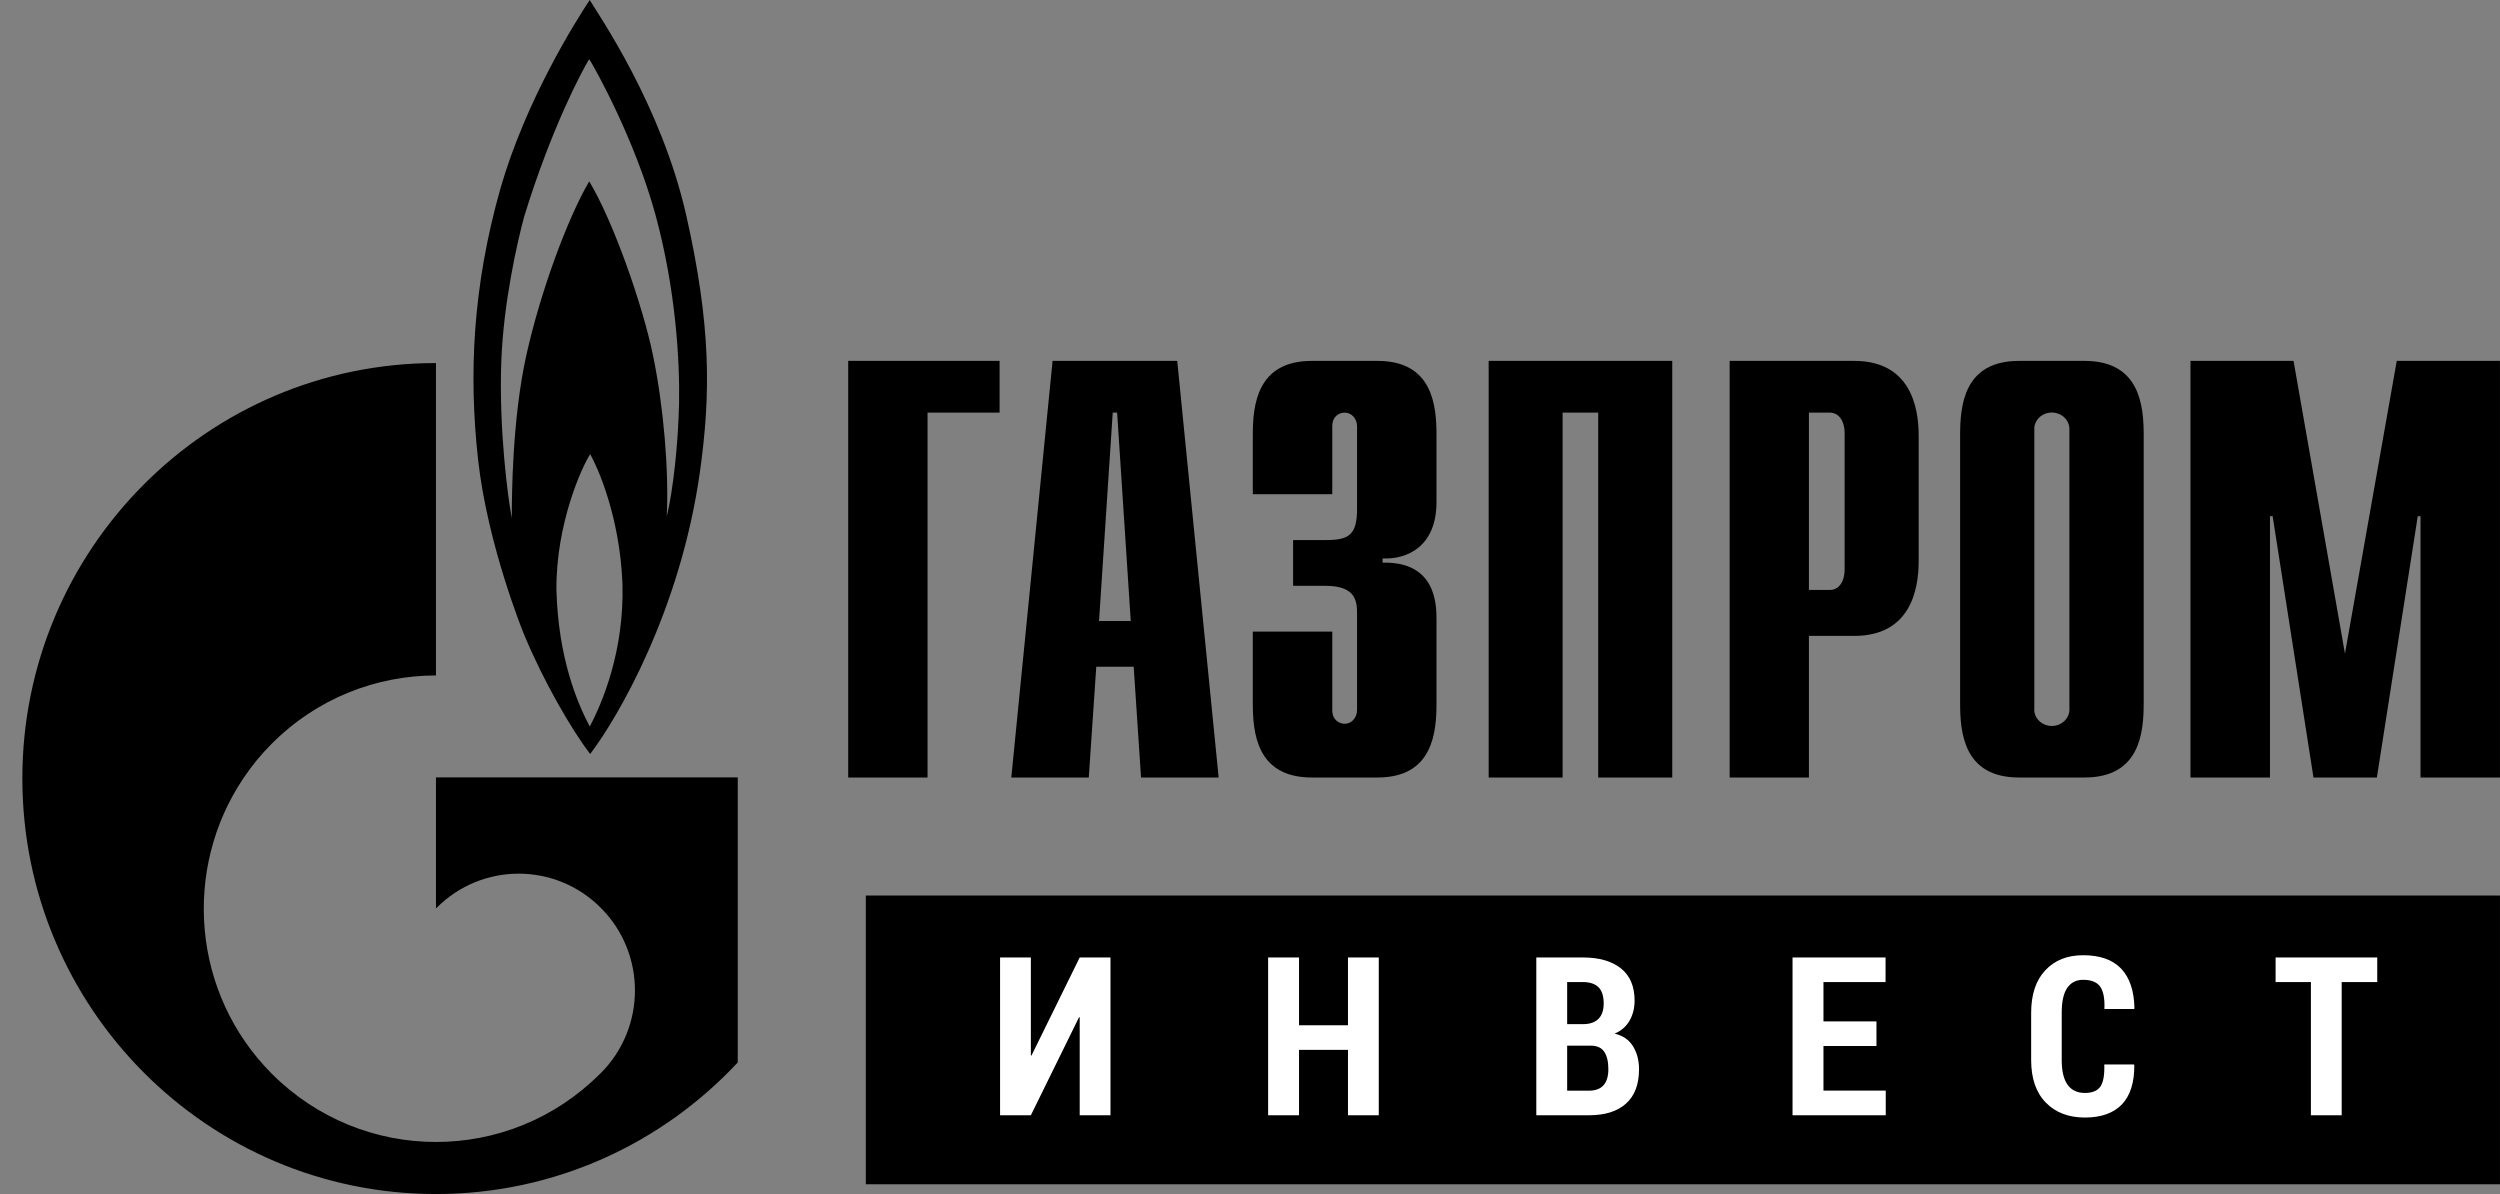 <?xml version="1.0" encoding="UTF-8"?> <svg xmlns="http://www.w3.org/2000/svg" width="67" height="32" viewBox="0 0 67 32" fill="none"><rect x="0" y="0" width="67" height="32" fill="#808080" stroke="none"/><g clip-path="url(#clip0_1_875)"><path fill-rule="evenodd" clip-rule="evenodd" d="M19.772 20.835V28.473C17.751 30.64 14.877 32 11.684 32C5.564 32 0.599 27.012 0.599 20.863C0.599 14.717 5.564 9.73 11.684 9.73V18.102C10.091 18.102 8.498 18.712 7.283 19.932C6.993 20.221 6.739 20.534 6.519 20.863C4.889 23.295 5.142 26.624 7.283 28.775C8.498 29.992 10.091 30.605 11.684 30.605C13.269 30.605 14.855 30 16.069 28.789C16.075 28.782 16.081 28.779 16.088 28.773V28.77L16.103 28.758C17.321 27.536 17.321 25.55 16.103 24.332C14.886 23.108 12.915 23.108 11.699 24.332C11.691 24.335 11.688 24.339 11.684 24.344V20.835H19.772ZM18.392 5.773C19.061 8.738 19.049 10.561 18.759 12.641C18.232 16.385 16.547 19.247 15.817 20.207C15.315 19.555 14.548 18.226 14.037 16.985C14.037 16.985 13.069 14.623 12.813 12.322C12.558 10.019 12.668 7.68 13.413 5.046C14.096 2.679 15.437 0.552 15.805 0C16.035 0.392 17.721 2.806 18.392 5.773ZM15.805 19.47C16.147 18.831 16.734 17.427 16.682 15.644C16.611 13.824 16.001 12.491 15.817 12.172C15.606 12.491 14.9 14.02 14.912 15.806C14.962 17.648 15.475 18.845 15.805 19.47ZM18.199 10.807C18.22 9.675 18.112 7.753 17.564 5.747C17.014 3.74 15.949 1.832 15.791 1.584C15.635 1.832 14.792 3.382 14.047 5.808C13.851 6.534 13.498 8.113 13.436 9.65C13.365 11.514 13.615 13.364 13.716 13.887C13.716 13.27 13.729 11.213 14.107 9.515C14.486 7.814 15.207 5.857 15.791 4.861C16.427 5.909 17.223 8.17 17.501 9.526C17.783 10.882 17.93 12.616 17.869 13.845C18.039 13.133 18.173 11.938 18.199 10.807ZM64.233 9.672H66.999V20.837H64.87V13.835H64.796L63.7 20.837H62.001L60.907 13.835H60.835V20.837H58.705V9.672H61.467L62.845 17.518L64.233 9.672ZM49.039 15.811C49.271 15.811 49.436 15.606 49.436 15.254V11.616C49.436 11.265 49.271 11.058 49.039 11.058H48.479V15.811H49.039ZM46.355 9.672H49.694C51.184 9.672 51.42 10.886 51.42 11.666V15.044C51.42 15.829 51.184 17.042 49.694 17.042H48.479V20.837H46.355V9.672ZM39.896 9.672H44.816V20.837H42.832V11.058H41.878V20.837H39.896V9.672ZM35.705 16.927V19.028C35.705 19.317 35.914 19.397 36.038 19.397C36.233 19.397 36.369 19.221 36.369 19.028V16.432C36.369 16.083 36.31 15.7 35.519 15.7H34.655V14.473H35.549C36.157 14.473 36.369 14.324 36.369 13.645V11.424C36.369 11.232 36.233 11.058 36.038 11.058C35.914 11.058 35.705 11.138 35.705 11.424V13.244H33.575V11.666C33.575 10.886 33.669 9.672 35.155 9.672H36.919C38.406 9.672 38.498 10.886 38.498 11.666V13.454C38.498 14.665 37.691 14.997 37.053 14.966V15.079C38.48 15.044 38.498 16.195 38.498 16.594V18.841C38.498 19.623 38.406 20.837 36.919 20.837H35.155C33.669 20.837 33.575 19.623 33.575 18.841V16.927H35.705ZM30.304 16.642L29.939 11.058H29.821L29.454 16.642H30.304ZM28.209 9.672H31.55L32.66 20.837H30.58L30.383 17.868H29.38L29.179 20.837H27.103L28.209 9.672ZM22.732 9.672H26.789V11.058H24.858V20.837H22.732V9.672ZM55.868 9.672C57.357 9.672 57.451 10.886 57.451 11.666V18.841C57.451 19.623 57.357 20.837 55.868 20.837H54.108C52.621 20.837 52.531 19.623 52.531 18.841V11.666C52.531 10.886 52.621 9.672 54.108 9.672H55.868ZM54.99 19.456C55.247 19.456 55.461 19.258 55.461 19.012L55.46 18.998V11.481L55.456 11.447C55.434 11.229 55.232 11.055 54.987 11.055C54.743 11.055 54.548 11.229 54.52 11.447V18.998L54.517 19.012C54.517 19.258 54.729 19.456 54.99 19.456Z" fill="#0374BB" style="fill:#0374BB;fill:color(display-p3 0.012 0.455 0.733);fill-opacity:1;"></path><path d="M23.204 24H67.204V31.739H23.204V24Z" fill="#0374BB" style="fill:#0374BB;fill:color(display-p3 0.012 0.455 0.733);fill-opacity:1;"></path><path fill-rule="evenodd" clip-rule="evenodd" d="M57.191 28.527L57.199 28.544C57.203 29.009 57.093 29.359 56.869 29.596C56.644 29.831 56.313 29.95 55.876 29.95C55.437 29.95 55.088 29.816 54.827 29.548C54.565 29.28 54.435 28.9 54.435 28.408V27.144C54.435 26.654 54.561 26.274 54.813 26.005C55.066 25.734 55.404 25.6 55.828 25.6C56.278 25.6 56.617 25.719 56.846 25.959C57.076 26.2 57.195 26.555 57.203 27.025L57.194 27.042H56.398C56.41 26.765 56.372 26.565 56.285 26.442C56.198 26.32 56.045 26.259 55.828 26.259C55.643 26.259 55.501 26.331 55.401 26.477C55.303 26.622 55.254 26.842 55.254 27.136V28.407C55.254 28.705 55.307 28.927 55.412 29.073C55.518 29.218 55.672 29.291 55.876 29.291C56.074 29.291 56.214 29.233 56.292 29.117C56.37 29.003 56.404 28.806 56.395 28.527H57.191ZM29.761 25.66H28.936L27.644 28.288L27.627 28.286V25.66H26.802V29.889H27.627L28.919 27.261L28.936 27.263V29.889H29.761V25.66ZM36.126 29.889H36.951V25.66H36.126V27.478H34.814V25.66H33.986V29.889H34.814V28.137H36.126V29.889ZM42 28.024V29.23H42.584C42.758 29.23 42.889 29.181 42.975 29.084C43.061 28.987 43.104 28.843 43.104 28.652C43.104 28.45 43.067 28.295 42.993 28.187C42.92 28.079 42.802 28.024 42.639 28.024H42ZM42 27.446H42.456C42.624 27.442 42.754 27.393 42.844 27.3C42.934 27.205 42.979 27.07 42.979 26.893C42.979 26.695 42.932 26.55 42.84 26.458C42.747 26.366 42.606 26.319 42.418 26.319H42V27.446ZM41.173 29.889V25.66H42.418C42.855 25.66 43.194 25.757 43.439 25.951C43.684 26.144 43.807 26.433 43.807 26.816C43.807 27.017 43.762 27.196 43.673 27.352C43.584 27.508 43.45 27.625 43.272 27.702C43.495 27.754 43.66 27.867 43.766 28.042C43.873 28.216 43.926 28.421 43.926 28.655C43.926 29.059 43.81 29.366 43.579 29.575C43.348 29.784 43.016 29.889 42.584 29.889H41.173ZM48.869 28.033H50.289V27.374H48.869V26.319H50.533V25.66H48.04V29.889H50.538V29.229H48.869V28.033ZM62.757 26.319H63.71V25.66H60.986V26.319H61.932V29.889H62.757V26.319Z" fill="white" style="fill:white;fill-opacity:1;"></path></g><defs><clipPath id="clip0_1_875"><rect width="66.4" height="32" fill="white" style="fill:white;fill-opacity:1;" transform="translate(0.599)"></rect></clipPath></defs></svg> 